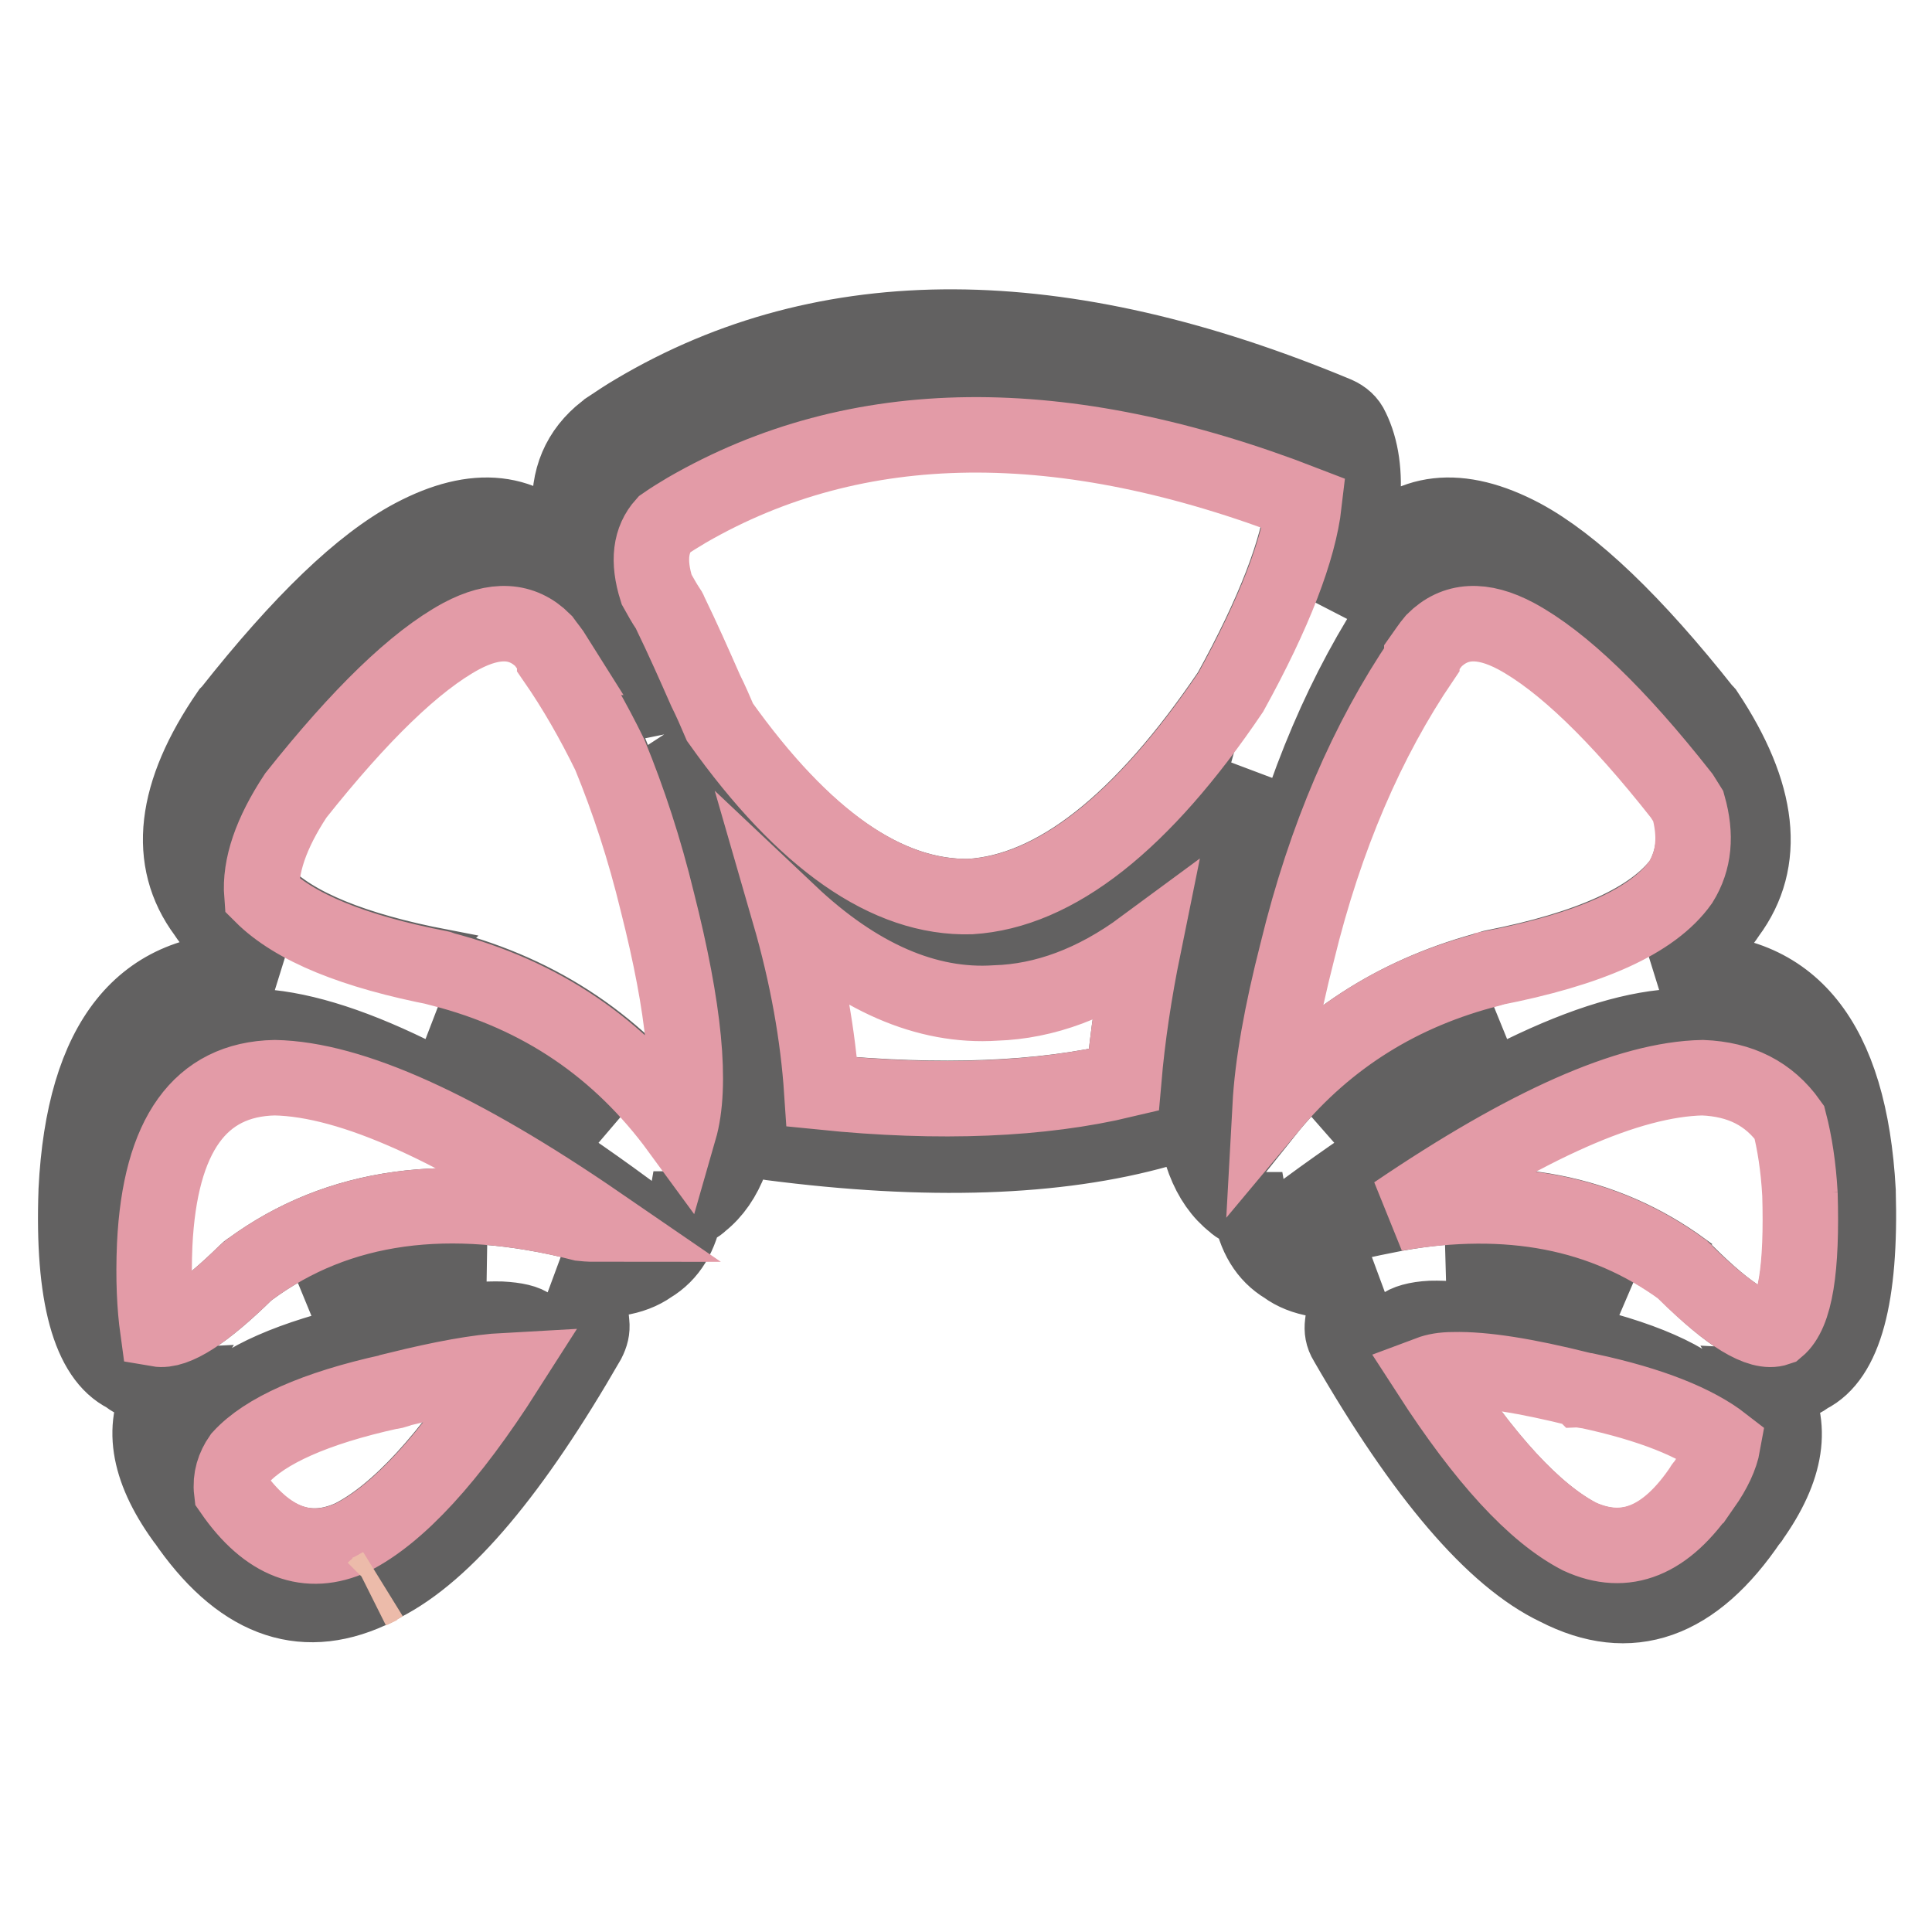 <?xml version="1.0" encoding="utf-8"?>
<!-- Svg Vector Icons : http://www.onlinewebfonts.com/icon -->
<!DOCTYPE svg PUBLIC "-//W3C//DTD SVG 1.1//EN" "http://www.w3.org/Graphics/SVG/1.1/DTD/svg11.dtd">
<svg version="1.1" xmlns="http://www.w3.org/2000/svg" xmlns:xlink="http://www.w3.org/1999/xlink" x="0px" y="0px" viewBox="0 0 256 256" enable-background="new 0 0 256 256" xml:space="preserve">
<g> <path stroke-width="10" fill-opacity="0" stroke="#626161"  d="M84.2,54.5L84.2,54.5c-1.2,0.7-2.4,1.5-3.6,2.3c-0.1,0.1-0.2,0.2-0.4,0.3c-6.9,5.4-6.2,14.6,2.1,27.6 c1.9,3.9,3.6,7.7,5.2,11.5v0.2c-3.1-7.3-6.6-14-10.7-20v0c-0.7-1.1-1.4-2.1-2.1-3c0,0,0,0,0,0c-5-6-11.7-6.7-20-2.3 c-6.8,3.6-14.8,11.3-24.2,23.2c-0.1,0.1-0.1,0.1-0.2,0.2C23,105.1,22,114,27.2,121c1.9,2.9,4.9,5.5,9,7.7c-0.9-0.1-1.8-0.1-2.7-0.1 c-14.6-0.5-22.4,9.3-23.4,29.1v0.1c-0.5,13.9,1.8,22,6.6,24.4c1.4,1.1,3.1,1.6,5,1.5c-3.1,5-2.2,10.8,2.6,17.5c0,0,0,0,0.1,0.1 c7.2,10.6,15.4,13.7,24.6,9.5c0.3-0.1,0.7-0.3,1-0.5l0.7-0.4c8.3-4.2,17.3-15,27.2-32.2c0.4-0.8,0.6-1.5,0.5-2.4 c-0.2-3-1.6-5.1-4.1-6.5c0.5,0.1,0.9,0.2,1.3,0.4c0.1,0,0.3,0.1,0.4,0.1c4.4,0.6,7.8,0.1,10.2-1.6c2.5-1.5,4-4,4.6-7.5 c0.1,0,0.2,0,0.2,0c0.8-0.1,1.4-0.4,1.9-0.9c6.7-5.3,7.3-19.3,1.6-41.8c-1.7-6.8-3.8-13.2-6.1-19.2c0.1,0.1,0.1,0.2,0.2,0.3 c7.4,18.3,10.8,34.6,10.2,49c0,1,0.3,1.8,0.9,2.5c0.6,0.7,1.4,1.2,2.4,1.3c20.8,2.7,38,2.1,51.5-1.7c0.7-0.2,1.4-0.6,1.9-1.2 c0.5-0.6,0.8-1.3,0.8-2.1c0.9-14.6,4.3-29.2,10.2-44c-1.7,4.8-3.3,9.9-4.6,15.2c-5.7,22.6-5.2,36.5,1.6,41.8 c0.5,0.5,1.2,0.8,1.9,0.9c0.1,0,0.2,0,0.3,0c0.6,3.5,2.1,6,4.6,7.5c2.3,1.7,5.7,2.3,10.1,1.6c0.1,0,0.3,0,0.4-0.1 c0.5-0.1,0.9-0.2,1.3-0.3c-2.6,1.3-3.9,3.5-4.2,6.4c-0.1,0.8,0,1.6,0.5,2.4c10.2,17.7,19.5,28.6,27.9,32.6c9.7,5,18.2,2,25.6-9 c0,0,0.1,0,0.1-0.1c4.8-6.7,5.7-12.5,2.6-17.5c1.9,0.1,3.5-0.4,5-1.5c4.8-2.4,7-10.5,6.6-24.4v-0.1c-1.1-19.9-8.9-29.6-23.4-29.1 c-0.9,0-1.8,0-2.7,0.1c4.1-2.2,7-4.8,8.9-7.7c5.2-7,4.2-15.9-2.9-26.6c-0.1-0.1-0.1-0.2-0.2-0.2c-9.4-11.9-17.5-19.6-24.2-23.2 c-8.3-4.4-15-3.7-19.9,2.3v0c0,0,0,0-0.1,0c-0.8,0.9-1.5,1.9-2.2,3.1c-0.9,1.4-1.8,2.7-2.7,4.1c4.2-10.5,4.9-18.5,2.3-23.8 c-0.4-0.9-1.1-1.5-2-1.9C140.4,39.6,109.5,39.5,84.2,54.5L84.2,54.5z M84.9,62.7c1-0.6,2-1.3,3-1.9c23.2-13.4,51.4-13.3,84.6,0.2 c0.4,1.6,0.5,3.5,0.2,5.7c-0.7,6.1-3.9,14.5-9.7,25c-11.7,17.3-23.2,26.4-34.5,27.1c-11,0.2-22.1-7.5-33.2-23.1 c-0.2-0.2-0.3-0.4-0.4-0.6c-0.5-1.2-1-2.4-1.5-3.6c-1.4-3.3-3-6.8-4.7-10.3c-0.1-0.1-0.1-0.3-0.2-0.4c-0.6-0.9-1.1-1.9-1.6-2.7 C82.8,70.9,82.1,65.7,84.9,62.7z M70.5,80.4C70.5,80.4,70.6,80.4,70.5,80.4c4,5.9,7.4,12.3,10.4,19.4c2.5,6,4.6,12.5,6.3,19.5v0 c3.6,14.2,4.6,24.3,2.9,30.2c-7.9-10.8-18.4-17.9-31.5-21.3c-0.1,0-0.2,0-0.2-0.1c-11.5-2.2-19.4-5.4-23.6-9.7 c-0.5-0.5-1-1.1-1.4-1.7c-2.9-4.7-2-10.9,2.9-18.2C44.7,87.8,52,80.8,58,77.5c4.5-2.4,8.1-2.2,10.9,0.6 C69.4,78.8,70,79.6,70.5,80.4z M33.1,168.2c-0.2,0.1-0.3,0.2-0.5,0.4c-5.5,5.4-9.4,7.9-11.7,7.5c-0.1,0-0.3-0.1-0.4-0.1 c-2.4-2-3.4-7.9-3-17.9v0.1c0.8-14.5,6.1-21.9,16-22.2c11.3,0.3,27.8,8.3,49.5,24.2c-0.3,0.6-0.6,1.1-1,1.4 c-0.7,0.4-1.5,0.6-2.5,0.6c-0.7,0-1.4,0-2.3-0.1C59.4,157.6,44.8,159.6,33.1,168.2z M47.8,170.2c-0.3,0.1-0.6,0.1-0.9,0.2 c-2.1,0.5-4.2,1-6,1.5c6.8-3.8,14.5-5.3,23.3-4.6C60,167.5,54.5,168.5,47.8,170.2L47.8,170.2z M48.6,177.6c0.3-0.1,0.6-0.1,0.9-0.2 c0,0,0,0,0.1,0c7.2-1.9,12.8-2.7,16.8-2.6c1.9,0.1,3.3,0.4,4,1c-1.2,2-2.4,4-3.5,5.8c-7.4,11.6-14.2,19-20.3,22.1 c-5.9,2.7-11.3,0.7-16-6.1c-0.1-0.2-0.2-0.3-0.3-0.5c0,0,0-0.1-0.1-0.1c-3-4.2-3.5-7.7-1.4-10.7C32,182.8,38.6,179.9,48.6,177.6 L48.6,177.6z M80.4,149.3c-8.4-5.7-15.9-10.3-22.7-13.7C66.7,138.1,74.2,142.7,80.4,149.3z M151.5,125.5 c-1.2,5.9-2.1,11.8-2.6,17.6c-10.9,2.6-24.3,3.1-40,1.6c-0.9-0.1-1.9-0.2-2.8-0.3c0-9.3-1.5-19.4-4.5-30.2 c9,8.5,18.1,12.4,27.3,11.9c8.5-0.2,17.1-4.3,25.6-12.5C153.4,117.6,152.4,121.6,151.5,125.5L151.5,125.5z M185.5,80.3 c0.5-0.8,1-1.5,1.6-2.2c2.7-2.8,6.4-3,10.9-0.6c6.1,3.3,13.3,10.4,21.9,21.1c1.9,2.9,3.2,5.6,3.9,8.1c1.1,3.8,0.7,7.2-1,10.1 c-3.8,5.1-12.2,8.9-25,11.4c-0.1,0-0.1,0-0.2,0.1c-11.9,3.1-21.6,9.1-29.2,18.2c-0.8,1-1.6,2-2.4,3c-1.7-5.9-0.7-16,2.9-30.3 c3.8-15.2,9.3-28,16.5-38.7c0,0,0.1-0.1,0.1-0.1L185.5,80.3L185.5,80.3z M185.4,141.2l3.7-2c1.4-0.7,2.8-1.3,4.3-1.9l2.5-0.9 c0.9-0.3,1.7-0.5,2.6-0.8c-6.8,3.3-14.4,7.9-22.8,13.7C178.5,146.2,181.8,143.5,185.4,141.2z M178.9,162.1 c-2.1,0.3-3.7,0.1-4.8-0.5c-0.4-0.4-0.7-0.8-1-1.4c21.7-15.9,38.2-23.9,49.5-24.2c7.4,0.2,12.3,4.4,14.6,12.7 c0.8,2.7,1.2,5.9,1.4,9.5l0-0.1c0.3,9.9-0.7,15.9-3,17.9c-2.3,0.9-6.4-1.6-12.2-7.4c-0.1-0.1-0.3-0.2-0.4-0.4 c-10.4-7.6-23.1-10.1-38-7.4C183,161.2,180.9,161.6,178.9,162.1z M189.6,174.7c4-0.1,9.6,0.8,16.8,2.7c0,0,0.1,0,0.2,0 c0.3,0.1,0.5,0.1,0.8,0.2c10,2.2,16.6,5.1,19.8,8.7c1.1,1.5,1.5,3.2,1.2,5.1c-0.3,1.7-1.1,3.6-2.6,5.6c0,0-0.1,0.1-0.1,0.1 c-4.8,7.1-10.2,9.3-16.3,6.6c-6-3.1-12.7-10.3-19.9-21.6c-1.3-2-2.6-4.1-3.9-6.3C186.3,175.2,187.7,174.8,189.6,174.7L189.6,174.7z  M209,170.4c-0.3-0.1-0.6-0.1-0.9-0.2c-6.6-1.7-12.1-2.7-16.3-2.8c8.8-0.7,16.5,0.9,23.2,4.6C213.1,171.4,211.1,170.9,209,170.4z" /> <path stroke-width="10" fill-opacity="0" stroke="#e39ba7"  d="M91,67.6c-1,0.6-2,1.2-3,1.9c-1.8,2-2.2,4.8-1,8.6c0.5,0.9,1,1.8,1.6,2.7c0.1,0.1,0.1,0.2,0.2,0.4 c1.7,3.5,3.2,6.9,4.7,10.3c0.7,1.4,1.3,2.8,1.9,4.2c11.1,15.6,22.2,23.4,33.2,23.1c11.3-0.7,22.8-9.8,34.5-27.1 c5.8-10.5,9-18.9,9.7-25C140.8,54.3,113.5,54.6,91,67.6z M73.6,87.1c-0.5-0.8-1.1-1.5-1.6-2.2c-2.8-2.8-6.4-3-10.9-0.6 c-6.1,3.3-13.4,10.4-21.9,21.1c-3.3,5-4.8,9.4-4.5,13.2c4.3,4.3,12.2,7.5,23.6,9.7c0.1,0,0.1,0,0.2,0.1 c13.2,3.4,23.6,10.5,31.5,21.3c1.7-5.9,0.7-16-2.9-30.2v0c-1.7-7-3.8-13.4-6.3-19.5c-2.2-4.5-4.6-8.7-7.3-12.6V87.1z M32.6,168.6 c0.1-0.1,0.3-0.2,0.5-0.4c11.7-8.6,26.4-10.6,44-6.1c0.9,0.1,1.6,0.1,2.3,0.1c-18.5-12.7-32.8-19.2-43-19.4 c-9.9,0.2-15.2,7.6-15.9,22.1v0c-0.2,4.6,0,8.3,0.4,11.2C23.2,176.5,27.1,174,32.6,168.6L32.6,168.6z M52.6,184.2 c-0.3,0.1-0.6,0.2-0.9,0.2c-10,2.2-16.6,5.2-19.8,8.7c-0.9,1.3-1.4,2.8-1.2,4.5c4.7,6.8,10.1,8.8,16,6.1 c6.1-3.1,12.9-10.5,20.3-22.1c-3.7,0.2-8.5,1.1-14.2,2.5C52.7,184.2,52.6,184.2,52.6,184.2z M148.9,143.1 c0.5-5.8,1.4-11.7,2.6-17.6c-6.5,4.8-13.1,7.2-19.6,7.4c-9.1,0.6-18.3-3.4-27.3-11.9c2.4,8.3,3.8,16.2,4.3,23.7 C124.6,146.3,138,145.7,148.9,143.1z M188.4,87.2c0,0.1,0,0.1,0,0.2c-7.2,10.6-12.8,23.5-16.5,38.7c-2.1,8.2-3.3,15-3.6,20.5 c7.6-9.1,17.3-15.2,29.2-18.2c0.1,0,0.1,0,0.2-0.1c12.9-2.5,21.3-6.2,25-11.4c1.8-2.9,2.1-6.2,1-10.1c-0.3-0.5-0.6-0.9-0.9-1.4 c-8.5-10.8-15.8-17.8-21.9-21.1c-4.5-2.4-8.1-2.2-10.9,0.6c-0.6,0.7-1.1,1.5-1.6,2.2L188.4,87.2z M222.9,168.2 c0.1,0.1,0.3,0.2,0.4,0.4c5.8,5.7,9.9,8.2,12.2,7.4c2.4-2,3.3-7.9,3-17.9l0,0.1c-0.2-3.6-0.7-6.8-1.4-9.5 c-2.7-3.8-6.5-5.7-11.5-5.9c-9.8,0.2-23.3,6.2-40.7,18C199.9,158.2,212.5,160.6,222.9,168.2L222.9,168.2z M192.6,181.5 c-1.4,0-2.4,0.2-3.2,0.5c7.3,11.3,13.9,18.5,19.9,21.6c6.1,2.8,11.5,0.6,16.3-6.6c0,0,0-0.1,0.1-0.1c1.4-2,2.3-3.9,2.6-5.6 c-3.6-2.8-9.5-5.2-17.9-7c-0.3,0-0.6-0.1-0.8-0.1c0,0-0.1-0.1-0.2-0.1C202.2,182.3,196.6,181.4,192.6,181.5z"/> <path stroke-width="10" fill-opacity="0" stroke="#ecbbaa"  d="M50.6,210l-0.7,0.4c-0.3,0.2-0.6,0.3-1,0.5c0.2-0.1,0.5-0.2,0.7-0.3C49.9,210.3,50.3,210.2,50.6,210z"/></g>
</svg>